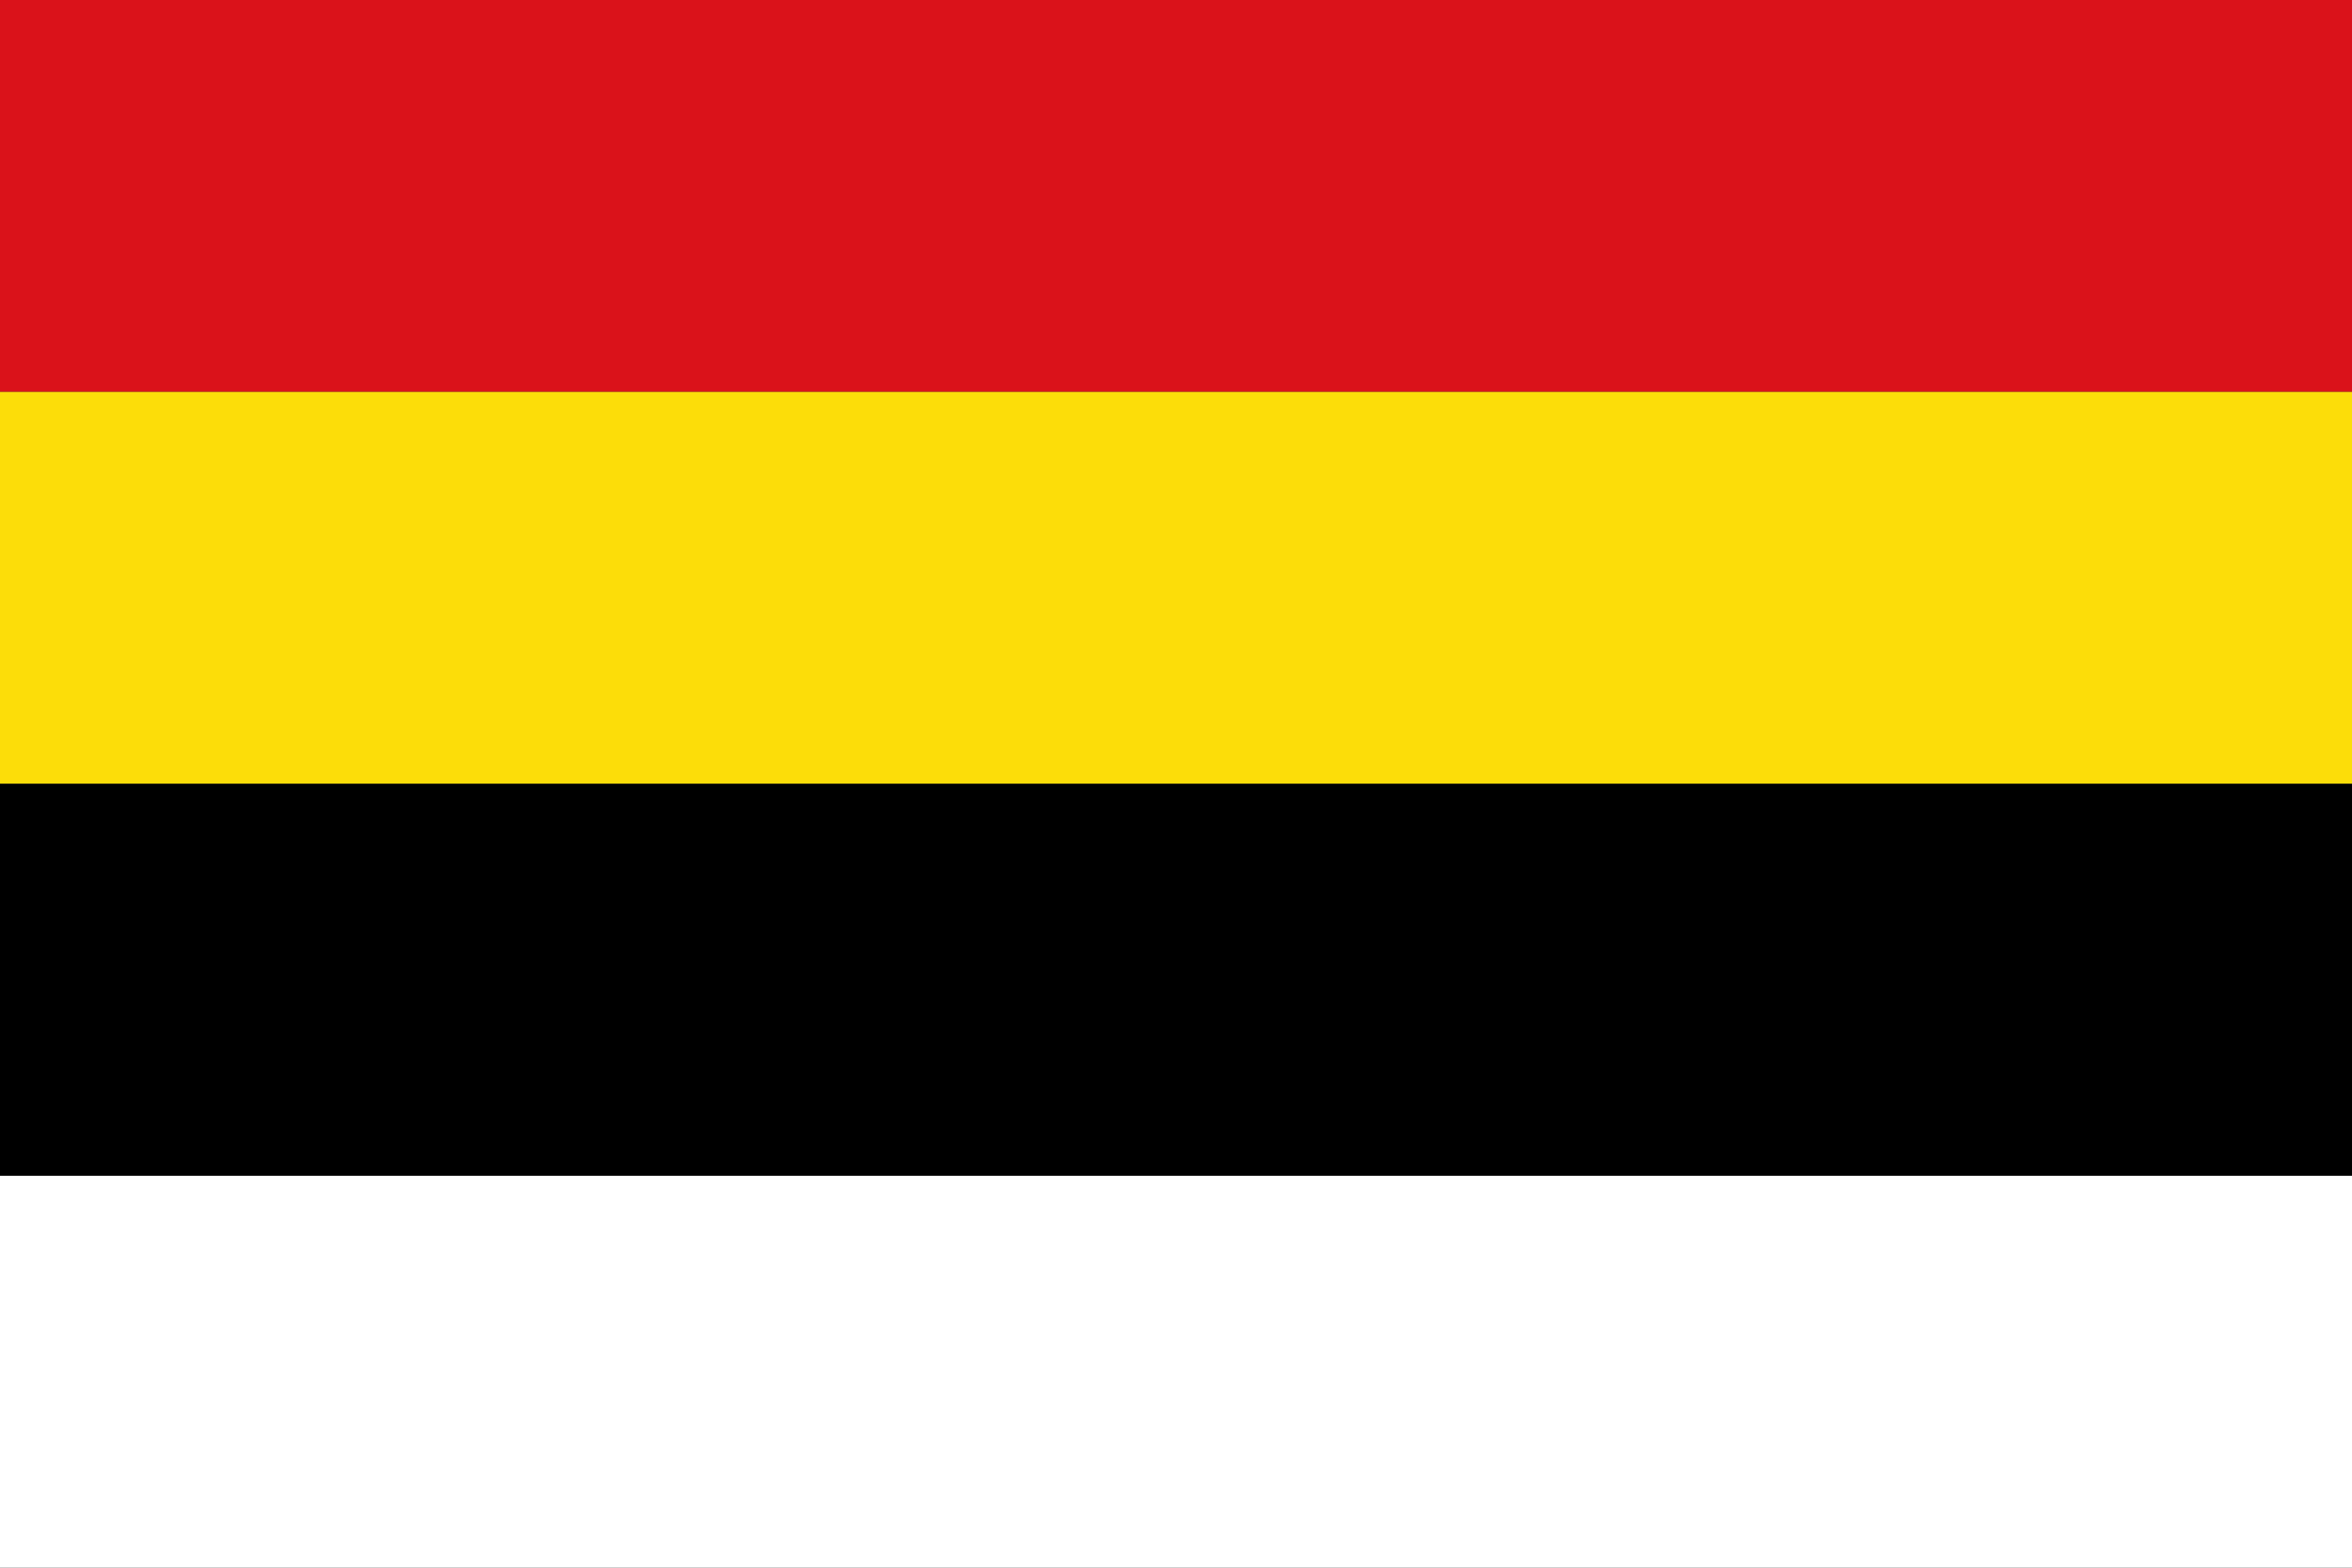 <?xml version="1.0" encoding="UTF-8" standalone="no"?>
<!-- Created with Inkscape (http://www.inkscape.org/) -->
<svg
   xmlns:dc="http://purl.org/dc/elements/1.1/"
   xmlns:cc="http://web.resource.org/cc/"
   xmlns:rdf="http://www.w3.org/1999/02/22-rdf-syntax-ns#"
   xmlns:svg="http://www.w3.org/2000/svg"
   xmlns="http://www.w3.org/2000/svg"
   xmlns:sodipodi="http://sodipodi.sourceforge.net/DTD/sodipodi-0.dtd"
   xmlns:inkscape="http://www.inkscape.org/namespaces/inkscape"
   version="1.0"
   x="0"
   y="0"
   width="600"
   height="400"
   id="Lierde"
   sodipodi:version="0.32"
   inkscape:version="0.45.1"
   sodipodi:docname="Lierde.svg"
   inkscape:output_extension="org.inkscape.output.svg.inkscape"
   sodipodi:docbase="C:\TIIKERI\Liput\Belgia\provinssit\Oost-Vlaanderen - kunnat\Oudenaarde\svg">
  <rect width="100%" height="100%" fill="#333333" stroke="none"/>
  <defs
     id="defs9353" />
  <sodipodi:namedview
     inkscape:window-height="712"
     inkscape:window-width="1024"
     inkscape:pageshadow="2"
     inkscape:pageopacity="0.0"
     guidetolerance="10.0"
     gridtolerance="10.0"
     objecttolerance="10.0"
     borderopacity="1.0"
     bordercolor="#666666"
     pagecolor="#ffffff"
     id="base"
     inkscape:zoom="0.94814144"
     inkscape:cx="284.54205"
     inkscape:cy="188.09766"
     inkscape:window-x="-4"
     inkscape:window-y="-4"
     inkscape:current-layer="Lierde"
     width="600px"
     height="400px" />
  <g
     id="g9357"
     transform="scale(2,2)">
    <rect
       id="gules-band"
       style="opacity:1;fill:#da121a;fill-opacity:1"
       y="0"
       x="0"
       height="50"
       width="300" />
    <rect
       id="gold-band"
       style="opacity:1;fill:#fcdd09;fill-opacity:1"
       y="50"
       x="0"
       height="50"
       width="300" />
    <rect
       id="sable-band"
       style="opacity:1;fill:#000000;fill-opacity:1"
       y="100"
       x="0"
       height="50"
       width="300" />
    <rect
       id="silver-band"
       style="opacity:1;fill:#ffffff;fill-opacity:1"
       y="150"
       x="0"
       height="50"
       width="300" />
  </g>
</svg>
